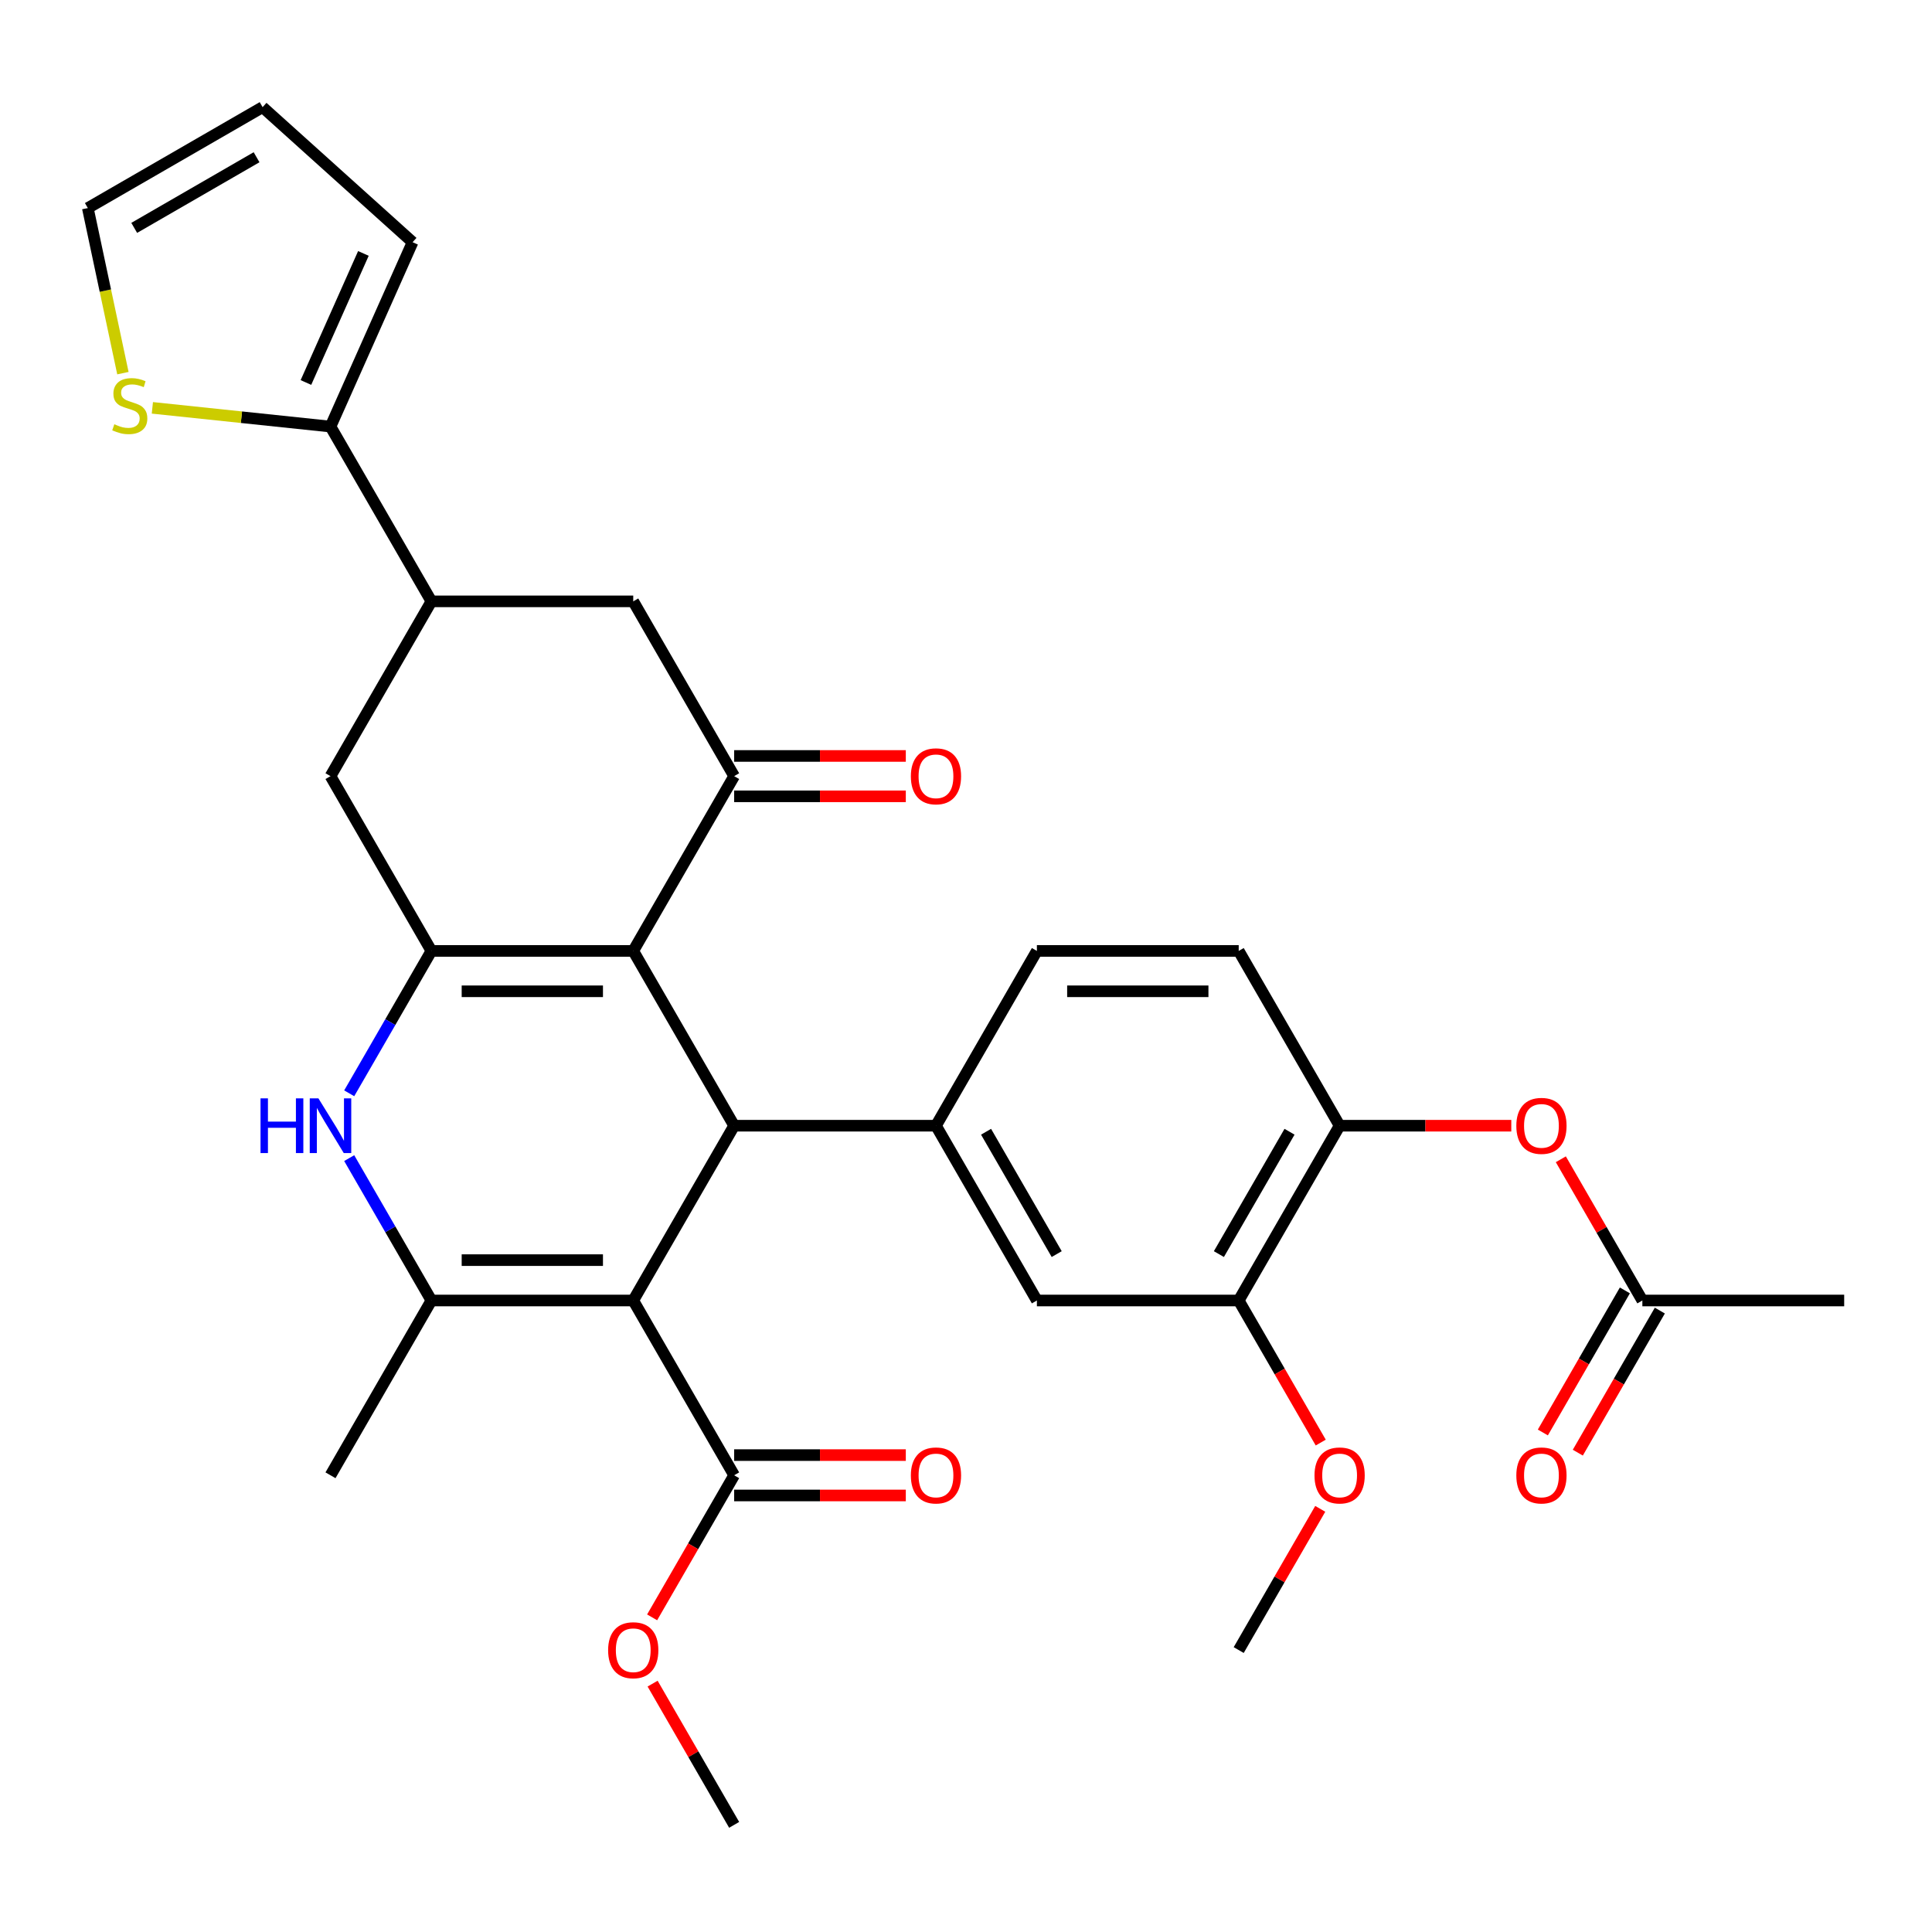 <?xml version='1.0' encoding='iso-8859-1'?>
<svg version='1.1' baseProfile='full'
              xmlns='http://www.w3.org/2000/svg'
                      xmlns:rdkit='http://www.rdkit.org/xml'
                      xmlns:xlink='http://www.w3.org/1999/xlink'
                  xml:space='preserve'
width='1000px' height='1000px' viewBox='0 0 1000 1000'>
<!-- END OF HEADER -->
<rect style='opacity:1.0;fill:#FFFFFF;stroke:none' width='1000' height='1000' x='0' y='0'> </rect>
<path class='bond-1' d='M 327.762,673.135 L 379.994,582.666' style='fill:none;fill-rule:evenodd;stroke:#000000;stroke-width:6px;stroke-linecap:butt;stroke-linejoin:miter;stroke-opacity:1' />
<path class='bond-3' d='M 327.762,673.135 L 223.298,673.135' style='fill:none;fill-rule:evenodd;stroke:#000000;stroke-width:6px;stroke-linecap:butt;stroke-linejoin:miter;stroke-opacity:1' />
<path class='bond-3' d='M 312.092,652.242 L 238.967,652.242' style='fill:none;fill-rule:evenodd;stroke:#000000;stroke-width:6px;stroke-linecap:butt;stroke-linejoin:miter;stroke-opacity:1' />
<path class='bond-7' d='M 327.762,673.135 L 379.994,763.603' style='fill:none;fill-rule:evenodd;stroke:#000000;stroke-width:6px;stroke-linecap:butt;stroke-linejoin:miter;stroke-opacity:1' />
<path class='bond-0' d='M 327.762,492.198 L 379.994,582.666' style='fill:none;fill-rule:evenodd;stroke:#000000;stroke-width:6px;stroke-linecap:butt;stroke-linejoin:miter;stroke-opacity:1' />
<path class='bond-5' d='M 327.762,492.198 L 379.994,401.729' style='fill:none;fill-rule:evenodd;stroke:#000000;stroke-width:6px;stroke-linecap:butt;stroke-linejoin:miter;stroke-opacity:1' />
<path class='bond-32' d='M 327.762,492.198 L 223.298,492.198' style='fill:none;fill-rule:evenodd;stroke:#000000;stroke-width:6px;stroke-linecap:butt;stroke-linejoin:miter;stroke-opacity:1' />
<path class='bond-32' d='M 312.092,513.091 L 238.967,513.091' style='fill:none;fill-rule:evenodd;stroke:#000000;stroke-width:6px;stroke-linecap:butt;stroke-linejoin:miter;stroke-opacity:1' />
<path class='bond-6' d='M 379.994,582.666 L 484.458,582.666' style='fill:none;fill-rule:evenodd;stroke:#000000;stroke-width:6px;stroke-linecap:butt;stroke-linejoin:miter;stroke-opacity:1' />
<path class='bond-2' d='M 223.298,492.198 L 202.023,529.046' style='fill:none;fill-rule:evenodd;stroke:#000000;stroke-width:6px;stroke-linecap:butt;stroke-linejoin:miter;stroke-opacity:1' />
<path class='bond-2' d='M 202.023,529.046 L 180.749,565.895' style='fill:none;fill-rule:evenodd;stroke:#0000FF;stroke-width:6px;stroke-linecap:butt;stroke-linejoin:miter;stroke-opacity:1' />
<path class='bond-10' d='M 223.298,492.198 L 171.066,401.729' style='fill:none;fill-rule:evenodd;stroke:#000000;stroke-width:6px;stroke-linecap:butt;stroke-linejoin:miter;stroke-opacity:1' />
<path class='bond-4' d='M 223.298,673.135 L 202.023,636.286' style='fill:none;fill-rule:evenodd;stroke:#000000;stroke-width:6px;stroke-linecap:butt;stroke-linejoin:miter;stroke-opacity:1' />
<path class='bond-4' d='M 202.023,636.286 L 180.749,599.438' style='fill:none;fill-rule:evenodd;stroke:#0000FF;stroke-width:6px;stroke-linecap:butt;stroke-linejoin:miter;stroke-opacity:1' />
<path class='bond-27' d='M 223.298,673.135 L 171.066,763.603' style='fill:none;fill-rule:evenodd;stroke:#000000;stroke-width:6px;stroke-linecap:butt;stroke-linejoin:miter;stroke-opacity:1' />
<path class='bond-11' d='M 379.994,401.729 L 327.762,311.261' style='fill:none;fill-rule:evenodd;stroke:#000000;stroke-width:6px;stroke-linecap:butt;stroke-linejoin:miter;stroke-opacity:1' />
<path class='bond-18' d='M 379.994,412.176 L 424.42,412.176' style='fill:none;fill-rule:evenodd;stroke:#000000;stroke-width:6px;stroke-linecap:butt;stroke-linejoin:miter;stroke-opacity:1' />
<path class='bond-18' d='M 424.42,412.176 L 468.846,412.176' style='fill:none;fill-rule:evenodd;stroke:#FF0000;stroke-width:6px;stroke-linecap:butt;stroke-linejoin:miter;stroke-opacity:1' />
<path class='bond-18' d='M 379.994,391.283 L 424.42,391.283' style='fill:none;fill-rule:evenodd;stroke:#000000;stroke-width:6px;stroke-linecap:butt;stroke-linejoin:miter;stroke-opacity:1' />
<path class='bond-18' d='M 424.42,391.283 L 468.846,391.283' style='fill:none;fill-rule:evenodd;stroke:#FF0000;stroke-width:6px;stroke-linecap:butt;stroke-linejoin:miter;stroke-opacity:1' />
<path class='bond-12' d='M 484.458,582.666 L 536.69,673.135' style='fill:none;fill-rule:evenodd;stroke:#000000;stroke-width:6px;stroke-linecap:butt;stroke-linejoin:miter;stroke-opacity:1' />
<path class='bond-12' d='M 510.386,585.79 L 546.948,649.118' style='fill:none;fill-rule:evenodd;stroke:#000000;stroke-width:6px;stroke-linecap:butt;stroke-linejoin:miter;stroke-opacity:1' />
<path class='bond-19' d='M 484.458,582.666 L 536.69,492.198' style='fill:none;fill-rule:evenodd;stroke:#000000;stroke-width:6px;stroke-linecap:butt;stroke-linejoin:miter;stroke-opacity:1' />
<path class='bond-22' d='M 379.994,774.05 L 424.42,774.05' style='fill:none;fill-rule:evenodd;stroke:#000000;stroke-width:6px;stroke-linecap:butt;stroke-linejoin:miter;stroke-opacity:1' />
<path class='bond-22' d='M 424.42,774.05 L 468.846,774.05' style='fill:none;fill-rule:evenodd;stroke:#FF0000;stroke-width:6px;stroke-linecap:butt;stroke-linejoin:miter;stroke-opacity:1' />
<path class='bond-22' d='M 379.994,753.157 L 424.42,753.157' style='fill:none;fill-rule:evenodd;stroke:#000000;stroke-width:6px;stroke-linecap:butt;stroke-linejoin:miter;stroke-opacity:1' />
<path class='bond-22' d='M 424.42,753.157 L 468.846,753.157' style='fill:none;fill-rule:evenodd;stroke:#FF0000;stroke-width:6px;stroke-linecap:butt;stroke-linejoin:miter;stroke-opacity:1' />
<path class='bond-26' d='M 379.994,763.603 L 358.765,800.372' style='fill:none;fill-rule:evenodd;stroke:#000000;stroke-width:6px;stroke-linecap:butt;stroke-linejoin:miter;stroke-opacity:1' />
<path class='bond-26' d='M 358.765,800.372 L 337.537,837.14' style='fill:none;fill-rule:evenodd;stroke:#FF0000;stroke-width:6px;stroke-linecap:butt;stroke-linejoin:miter;stroke-opacity:1' />
<path class='bond-8' d='M 223.298,311.261 L 171.066,401.729' style='fill:none;fill-rule:evenodd;stroke:#000000;stroke-width:6px;stroke-linecap:butt;stroke-linejoin:miter;stroke-opacity:1' />
<path class='bond-9' d='M 223.298,311.261 L 171.066,220.792' style='fill:none;fill-rule:evenodd;stroke:#000000;stroke-width:6px;stroke-linecap:butt;stroke-linejoin:miter;stroke-opacity:1' />
<path class='bond-34' d='M 223.298,311.261 L 327.762,311.261' style='fill:none;fill-rule:evenodd;stroke:#000000;stroke-width:6px;stroke-linecap:butt;stroke-linejoin:miter;stroke-opacity:1' />
<path class='bond-14' d='M 171.066,220.792 L 124.965,215.947' style='fill:none;fill-rule:evenodd;stroke:#000000;stroke-width:6px;stroke-linecap:butt;stroke-linejoin:miter;stroke-opacity:1' />
<path class='bond-14' d='M 124.965,215.947 L 78.865,211.102' style='fill:none;fill-rule:evenodd;stroke:#CCCC00;stroke-width:6px;stroke-linecap:butt;stroke-linejoin:miter;stroke-opacity:1' />
<path class='bond-20' d='M 171.066,220.792 L 213.555,125.36' style='fill:none;fill-rule:evenodd;stroke:#000000;stroke-width:6px;stroke-linecap:butt;stroke-linejoin:miter;stroke-opacity:1' />
<path class='bond-20' d='M 158.352,197.98 L 188.095,131.177' style='fill:none;fill-rule:evenodd;stroke:#000000;stroke-width:6px;stroke-linecap:butt;stroke-linejoin:miter;stroke-opacity:1' />
<path class='bond-15' d='M 536.69,673.135 L 641.153,673.135' style='fill:none;fill-rule:evenodd;stroke:#000000;stroke-width:6px;stroke-linecap:butt;stroke-linejoin:miter;stroke-opacity:1' />
<path class='bond-13' d='M 693.385,582.666 L 641.153,492.198' style='fill:none;fill-rule:evenodd;stroke:#000000;stroke-width:6px;stroke-linecap:butt;stroke-linejoin:miter;stroke-opacity:1' />
<path class='bond-16' d='M 693.385,582.666 L 737.812,582.666' style='fill:none;fill-rule:evenodd;stroke:#000000;stroke-width:6px;stroke-linecap:butt;stroke-linejoin:miter;stroke-opacity:1' />
<path class='bond-16' d='M 737.812,582.666 L 782.238,582.666' style='fill:none;fill-rule:evenodd;stroke:#FF0000;stroke-width:6px;stroke-linecap:butt;stroke-linejoin:miter;stroke-opacity:1' />
<path class='bond-33' d='M 693.385,582.666 L 641.153,673.135' style='fill:none;fill-rule:evenodd;stroke:#000000;stroke-width:6px;stroke-linecap:butt;stroke-linejoin:miter;stroke-opacity:1' />
<path class='bond-33' d='M 667.457,585.79 L 630.895,649.118' style='fill:none;fill-rule:evenodd;stroke:#000000;stroke-width:6px;stroke-linecap:butt;stroke-linejoin:miter;stroke-opacity:1' />
<path class='bond-21' d='M 63.617,193.141 L 54.536,150.417' style='fill:none;fill-rule:evenodd;stroke:#CCCC00;stroke-width:6px;stroke-linecap:butt;stroke-linejoin:miter;stroke-opacity:1' />
<path class='bond-21' d='M 54.536,150.417 L 45.455,107.692' style='fill:none;fill-rule:evenodd;stroke:#000000;stroke-width:6px;stroke-linecap:butt;stroke-linejoin:miter;stroke-opacity:1' />
<path class='bond-28' d='M 641.153,673.135 L 662.382,709.903' style='fill:none;fill-rule:evenodd;stroke:#000000;stroke-width:6px;stroke-linecap:butt;stroke-linejoin:miter;stroke-opacity:1' />
<path class='bond-28' d='M 662.382,709.903 L 683.61,746.672' style='fill:none;fill-rule:evenodd;stroke:#FF0000;stroke-width:6px;stroke-linecap:butt;stroke-linejoin:miter;stroke-opacity:1' />
<path class='bond-17' d='M 807.879,600.038 L 828.98,636.586' style='fill:none;fill-rule:evenodd;stroke:#FF0000;stroke-width:6px;stroke-linecap:butt;stroke-linejoin:miter;stroke-opacity:1' />
<path class='bond-17' d='M 828.98,636.586 L 850.081,673.135' style='fill:none;fill-rule:evenodd;stroke:#000000;stroke-width:6px;stroke-linecap:butt;stroke-linejoin:miter;stroke-opacity:1' />
<path class='bond-25' d='M 841.035,667.912 L 819.806,704.68' style='fill:none;fill-rule:evenodd;stroke:#000000;stroke-width:6px;stroke-linecap:butt;stroke-linejoin:miter;stroke-opacity:1' />
<path class='bond-25' d='M 819.806,704.68 L 798.578,741.448' style='fill:none;fill-rule:evenodd;stroke:#FF0000;stroke-width:6px;stroke-linecap:butt;stroke-linejoin:miter;stroke-opacity:1' />
<path class='bond-25' d='M 859.128,678.358 L 837.9,715.126' style='fill:none;fill-rule:evenodd;stroke:#000000;stroke-width:6px;stroke-linecap:butt;stroke-linejoin:miter;stroke-opacity:1' />
<path class='bond-25' d='M 837.9,715.126 L 816.672,751.895' style='fill:none;fill-rule:evenodd;stroke:#FF0000;stroke-width:6px;stroke-linecap:butt;stroke-linejoin:miter;stroke-opacity:1' />
<path class='bond-29' d='M 850.081,673.135 L 954.545,673.135' style='fill:none;fill-rule:evenodd;stroke:#000000;stroke-width:6px;stroke-linecap:butt;stroke-linejoin:miter;stroke-opacity:1' />
<path class='bond-23' d='M 536.69,492.198 L 641.153,492.198' style='fill:none;fill-rule:evenodd;stroke:#000000;stroke-width:6px;stroke-linecap:butt;stroke-linejoin:miter;stroke-opacity:1' />
<path class='bond-23' d='M 552.359,513.091 L 625.484,513.091' style='fill:none;fill-rule:evenodd;stroke:#000000;stroke-width:6px;stroke-linecap:butt;stroke-linejoin:miter;stroke-opacity:1' />
<path class='bond-24' d='M 213.555,125.36 L 135.923,55.46' style='fill:none;fill-rule:evenodd;stroke:#000000;stroke-width:6px;stroke-linecap:butt;stroke-linejoin:miter;stroke-opacity:1' />
<path class='bond-35' d='M 45.455,107.692 L 135.923,55.46' style='fill:none;fill-rule:evenodd;stroke:#000000;stroke-width:6px;stroke-linecap:butt;stroke-linejoin:miter;stroke-opacity:1' />
<path class='bond-35' d='M 69.471,117.951 L 132.799,81.388' style='fill:none;fill-rule:evenodd;stroke:#000000;stroke-width:6px;stroke-linecap:butt;stroke-linejoin:miter;stroke-opacity:1' />
<path class='bond-30' d='M 337.791,871.443 L 358.892,907.992' style='fill:none;fill-rule:evenodd;stroke:#FF0000;stroke-width:6px;stroke-linecap:butt;stroke-linejoin:miter;stroke-opacity:1' />
<path class='bond-30' d='M 358.892,907.992 L 379.994,944.54' style='fill:none;fill-rule:evenodd;stroke:#000000;stroke-width:6px;stroke-linecap:butt;stroke-linejoin:miter;stroke-opacity:1' />
<path class='bond-31' d='M 683.356,780.975 L 662.255,817.523' style='fill:none;fill-rule:evenodd;stroke:#FF0000;stroke-width:6px;stroke-linecap:butt;stroke-linejoin:miter;stroke-opacity:1' />
<path class='bond-31' d='M 662.255,817.523 L 641.153,854.072' style='fill:none;fill-rule:evenodd;stroke:#000000;stroke-width:6px;stroke-linecap:butt;stroke-linejoin:miter;stroke-opacity:1' />
<path  class='atom-5' d='M 134.846 568.506
L 138.686 568.506
L 138.686 580.546
L 153.166 580.546
L 153.166 568.506
L 157.006 568.506
L 157.006 596.826
L 153.166 596.826
L 153.166 583.746
L 138.686 583.746
L 138.686 596.826
L 134.846 596.826
L 134.846 568.506
' fill='#0000FF'/>
<path  class='atom-5' d='M 164.806 568.506
L 174.086 583.506
Q 175.006 584.986, 176.486 587.666
Q 177.966 590.346, 178.046 590.506
L 178.046 568.506
L 181.806 568.506
L 181.806 596.826
L 177.926 596.826
L 167.966 580.426
Q 166.806 578.506, 165.566 576.306
Q 164.366 574.106, 164.006 573.426
L 164.006 596.826
L 160.326 596.826
L 160.326 568.506
L 164.806 568.506
' fill='#0000FF'/>
<path  class='atom-15' d='M 59.174 219.593
Q 59.494 219.713, 60.814 220.273
Q 62.134 220.833, 63.574 221.193
Q 65.054 221.513, 66.494 221.513
Q 69.174 221.513, 70.734 220.233
Q 72.294 218.913, 72.294 216.633
Q 72.294 215.073, 71.494 214.113
Q 70.734 213.153, 69.534 212.633
Q 68.334 212.113, 66.334 211.513
Q 63.814 210.753, 62.294 210.033
Q 60.814 209.313, 59.734 207.793
Q 58.694 206.273, 58.694 203.713
Q 58.694 200.153, 61.094 197.953
Q 63.534 195.753, 68.334 195.753
Q 71.614 195.753, 75.334 197.313
L 74.414 200.393
Q 71.014 198.993, 68.454 198.993
Q 65.694 198.993, 64.174 200.153
Q 62.654 201.273, 62.694 203.233
Q 62.694 204.753, 63.454 205.673
Q 64.254 206.593, 65.374 207.113
Q 66.534 207.633, 68.454 208.233
Q 71.014 209.033, 72.534 209.833
Q 74.054 210.633, 75.134 212.273
Q 76.254 213.873, 76.254 216.633
Q 76.254 220.553, 73.614 222.673
Q 71.014 224.753, 66.654 224.753
Q 64.134 224.753, 62.214 224.193
Q 60.334 223.673, 58.094 222.753
L 59.174 219.593
' fill='#CCCC00'/>
<path  class='atom-17' d='M 784.849 582.746
Q 784.849 575.946, 788.209 572.146
Q 791.569 568.346, 797.849 568.346
Q 804.129 568.346, 807.489 572.146
Q 810.849 575.946, 810.849 582.746
Q 810.849 589.626, 807.449 593.546
Q 804.049 597.426, 797.849 597.426
Q 791.609 597.426, 788.209 593.546
Q 784.849 589.666, 784.849 582.746
M 797.849 594.226
Q 802.169 594.226, 804.489 591.346
Q 806.849 588.426, 806.849 582.746
Q 806.849 577.186, 804.489 574.386
Q 802.169 571.546, 797.849 571.546
Q 793.529 571.546, 791.169 574.346
Q 788.849 577.146, 788.849 582.746
Q 788.849 588.466, 791.169 591.346
Q 793.529 594.226, 797.849 594.226
' fill='#FF0000'/>
<path  class='atom-19' d='M 471.458 401.809
Q 471.458 395.009, 474.818 391.209
Q 478.178 387.409, 484.458 387.409
Q 490.738 387.409, 494.098 391.209
Q 497.458 395.009, 497.458 401.809
Q 497.458 408.689, 494.058 412.609
Q 490.658 416.489, 484.458 416.489
Q 478.218 416.489, 474.818 412.609
Q 471.458 408.729, 471.458 401.809
M 484.458 413.289
Q 488.778 413.289, 491.098 410.409
Q 493.458 407.489, 493.458 401.809
Q 493.458 396.249, 491.098 393.449
Q 488.778 390.609, 484.458 390.609
Q 480.138 390.609, 477.778 393.409
Q 475.458 396.209, 475.458 401.809
Q 475.458 407.529, 477.778 410.409
Q 480.138 413.289, 484.458 413.289
' fill='#FF0000'/>
<path  class='atom-23' d='M 471.458 763.683
Q 471.458 756.883, 474.818 753.083
Q 478.178 749.283, 484.458 749.283
Q 490.738 749.283, 494.098 753.083
Q 497.458 756.883, 497.458 763.683
Q 497.458 770.563, 494.058 774.483
Q 490.658 778.363, 484.458 778.363
Q 478.218 778.363, 474.818 774.483
Q 471.458 770.603, 471.458 763.683
M 484.458 775.163
Q 488.778 775.163, 491.098 772.283
Q 493.458 769.363, 493.458 763.683
Q 493.458 758.123, 491.098 755.323
Q 488.778 752.483, 484.458 752.483
Q 480.138 752.483, 477.778 755.283
Q 475.458 758.083, 475.458 763.683
Q 475.458 769.403, 477.778 772.283
Q 480.138 775.163, 484.458 775.163
' fill='#FF0000'/>
<path  class='atom-26' d='M 784.849 763.683
Q 784.849 756.883, 788.209 753.083
Q 791.569 749.283, 797.849 749.283
Q 804.129 749.283, 807.489 753.083
Q 810.849 756.883, 810.849 763.683
Q 810.849 770.563, 807.449 774.483
Q 804.049 778.363, 797.849 778.363
Q 791.609 778.363, 788.209 774.483
Q 784.849 770.603, 784.849 763.683
M 797.849 775.163
Q 802.169 775.163, 804.489 772.283
Q 806.849 769.363, 806.849 763.683
Q 806.849 758.123, 804.489 755.323
Q 802.169 752.483, 797.849 752.483
Q 793.529 752.483, 791.169 755.283
Q 788.849 758.083, 788.849 763.683
Q 788.849 769.403, 791.169 772.283
Q 793.529 775.163, 797.849 775.163
' fill='#FF0000'/>
<path  class='atom-27' d='M 314.762 854.152
Q 314.762 847.352, 318.122 843.552
Q 321.482 839.752, 327.762 839.752
Q 334.042 839.752, 337.402 843.552
Q 340.762 847.352, 340.762 854.152
Q 340.762 861.032, 337.362 864.952
Q 333.962 868.832, 327.762 868.832
Q 321.522 868.832, 318.122 864.952
Q 314.762 861.072, 314.762 854.152
M 327.762 865.632
Q 332.082 865.632, 334.402 862.752
Q 336.762 859.832, 336.762 854.152
Q 336.762 848.592, 334.402 845.792
Q 332.082 842.952, 327.762 842.952
Q 323.442 842.952, 321.082 845.752
Q 318.762 848.552, 318.762 854.152
Q 318.762 859.872, 321.082 862.752
Q 323.442 865.632, 327.762 865.632
' fill='#FF0000'/>
<path  class='atom-29' d='M 680.385 763.683
Q 680.385 756.883, 683.745 753.083
Q 687.105 749.283, 693.385 749.283
Q 699.665 749.283, 703.025 753.083
Q 706.385 756.883, 706.385 763.683
Q 706.385 770.563, 702.985 774.483
Q 699.585 778.363, 693.385 778.363
Q 687.145 778.363, 683.745 774.483
Q 680.385 770.603, 680.385 763.683
M 693.385 775.163
Q 697.705 775.163, 700.025 772.283
Q 702.385 769.363, 702.385 763.683
Q 702.385 758.123, 700.025 755.323
Q 697.705 752.483, 693.385 752.483
Q 689.065 752.483, 686.705 755.283
Q 684.385 758.083, 684.385 763.683
Q 684.385 769.403, 686.705 772.283
Q 689.065 775.163, 693.385 775.163
' fill='#FF0000'/>
</svg>
